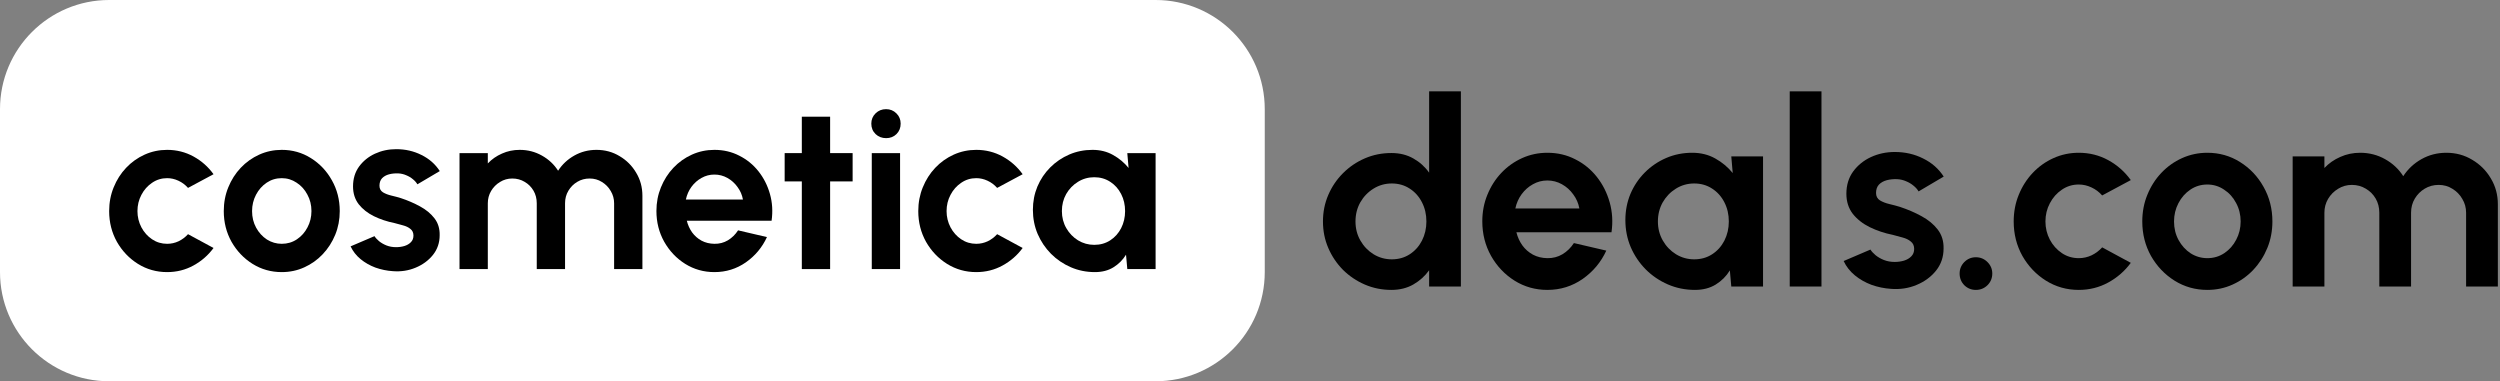 <svg xmlns="http://www.w3.org/2000/svg" fill="none" viewBox="0 0 859 131" height="131" width="859">
<rect x="0" y="0" width="859" height="131" fill="#808080" stroke="none"/>
<g clip-path="url(#clip0_8_2)">
<path fill="white" d="M397.063 0H37.506C16.792 0 0 16.792 0 37.506V93.494C0 114.208 16.792 131 37.506 131H397.063C417.777 131 434.569 114.208 434.569 93.494V37.506C434.569 16.792 417.777 0 397.063 0Z"></path>
<path fill="black" d="M64.603 80.464L73.37 85.206C71.537 87.703 69.239 89.709 66.476 91.223C63.713 92.737 60.698 93.494 57.431 93.494C53.764 93.494 50.417 92.551 47.388 90.665C44.386 88.779 41.982 86.255 40.175 83.094C38.396 79.906 37.506 76.386 37.506 72.534C37.506 69.611 38.024 66.888 39.06 64.364C40.096 61.814 41.517 59.582 43.324 57.67C45.157 55.73 47.282 54.216 49.7 53.127C52.117 52.038 54.694 51.493 57.431 51.493C60.698 51.493 63.713 52.25 66.476 53.764C69.239 55.279 71.537 57.311 73.37 59.861L64.603 64.564C63.674 63.501 62.571 62.677 61.296 62.093C60.047 61.508 58.759 61.216 57.431 61.216C55.518 61.216 53.791 61.748 52.25 62.81C50.709 63.846 49.487 65.228 48.584 66.954C47.681 68.655 47.229 70.514 47.229 72.534C47.229 74.526 47.681 76.386 48.584 78.112C49.487 79.813 50.709 81.181 52.25 82.217C53.791 83.253 55.518 83.771 57.431 83.771C58.812 83.771 60.127 83.479 61.376 82.894C62.624 82.283 63.7 81.473 64.603 80.464Z"></path>
<path fill="black" d="M96.813 93.494C93.147 93.494 89.799 92.551 86.771 90.665C83.769 88.779 81.365 86.255 79.558 83.094C77.778 79.906 76.888 76.386 76.888 72.534C76.888 69.611 77.406 66.888 78.442 64.364C79.478 61.814 80.9 59.582 82.706 57.67C84.539 55.73 86.665 54.216 89.082 53.127C91.5 52.038 94.077 51.493 96.813 51.493C100.479 51.493 103.813 52.436 106.815 54.322C109.844 56.208 112.248 58.745 114.028 61.934C115.835 65.121 116.738 68.655 116.738 72.534C116.738 75.429 116.22 78.139 115.184 80.663C114.148 83.187 112.713 85.418 110.88 87.358C109.074 89.27 106.962 90.771 104.544 91.861C102.153 92.95 99.576 93.494 96.813 93.494ZM96.813 83.771C98.752 83.771 100.493 83.253 102.033 82.217C103.574 81.181 104.783 79.813 105.66 78.112C106.563 76.412 107.015 74.552 107.015 72.534C107.015 70.461 106.55 68.575 105.62 66.875C104.717 65.148 103.481 63.78 101.914 62.77C100.373 61.734 98.673 61.216 96.813 61.216C94.9 61.216 93.174 61.734 91.633 62.77C90.092 63.806 88.87 65.188 87.966 66.915C87.063 68.641 86.612 70.514 86.612 72.534C86.612 74.632 87.076 76.532 88.006 78.232C88.936 79.932 90.171 81.287 91.712 82.297C93.28 83.28 94.98 83.771 96.813 83.771Z"></path>
<path fill="black" d="M135.01 93.176C132.938 93.043 130.932 92.631 128.992 91.94C127.08 91.223 125.379 90.253 123.892 89.031C122.404 87.809 121.262 86.348 120.465 84.648L128.674 81.141C128.992 81.672 129.51 82.243 130.228 82.855C130.945 83.439 131.795 83.93 132.778 84.329C133.788 84.728 134.89 84.927 136.086 84.927C137.095 84.927 138.052 84.794 138.955 84.528C139.885 84.236 140.629 83.798 141.186 83.213C141.771 82.629 142.063 81.872 142.063 80.942C142.063 79.959 141.718 79.202 141.027 78.67C140.363 78.112 139.513 77.701 138.477 77.435C137.467 77.143 136.484 76.877 135.528 76.638C133.004 76.133 130.653 75.35 128.474 74.287C126.322 73.224 124.582 71.856 123.254 70.182C121.952 68.482 121.301 66.436 121.301 64.046C121.301 61.415 121.992 59.144 123.374 57.231C124.782 55.318 126.601 53.844 128.833 52.808C131.091 51.772 133.522 51.254 136.126 51.254C139.287 51.254 142.183 51.918 144.813 53.246C147.469 54.548 149.568 56.394 151.109 58.785L143.418 63.328C143.046 62.691 142.528 62.106 141.864 61.575C141.2 61.017 140.443 60.565 139.592 60.22C138.742 59.848 137.852 59.636 136.923 59.582C135.727 59.529 134.638 59.636 133.655 59.901C132.672 60.167 131.875 60.618 131.264 61.256C130.679 61.894 130.387 62.744 130.387 63.806C130.387 64.816 130.786 65.573 131.583 66.078C132.38 66.556 133.336 66.928 134.452 67.194C135.594 67.459 136.683 67.751 137.72 68.07C140.057 68.841 142.249 69.784 144.295 70.9C146.367 72.016 148.027 73.384 149.276 75.004C150.525 76.625 151.122 78.564 151.069 80.822C151.069 83.399 150.299 85.657 148.758 87.597C147.217 89.51 145.225 90.971 142.78 91.98C140.363 92.99 137.773 93.388 135.01 93.176Z"></path>
<path fill="black" d="M157.889 92.458V52.609H167.612V56.155C168.967 54.721 170.588 53.592 172.474 52.768C174.36 51.918 176.393 51.493 178.571 51.493C181.334 51.493 183.871 52.144 186.182 53.446C188.52 54.747 190.38 56.487 191.761 58.666C193.169 56.487 195.029 54.747 197.34 53.446C199.652 52.144 202.189 51.493 204.952 51.493C207.874 51.493 210.517 52.21 212.882 53.645C215.273 55.053 217.172 56.952 218.58 59.343C220.015 61.708 220.732 64.351 220.732 67.273V92.458H211.009V69.864C211.009 68.323 210.623 66.915 209.853 65.639C209.109 64.338 208.1 63.302 206.824 62.531C205.576 61.734 204.168 61.336 202.6 61.336C201.033 61.336 199.612 61.721 198.336 62.491C197.088 63.235 196.078 64.245 195.308 65.52C194.537 66.795 194.152 68.243 194.152 69.864V92.458H184.429V69.864C184.429 68.243 184.057 66.795 183.313 65.52C182.569 64.245 181.56 63.235 180.285 62.491C179.009 61.721 177.588 61.336 176.021 61.336C174.48 61.336 173.072 61.734 171.797 62.531C170.521 63.302 169.499 64.338 168.728 65.639C167.984 66.915 167.612 68.323 167.612 69.864V92.458H157.889Z"></path>
<path fill="black" d="M245.471 93.494C241.805 93.494 238.458 92.551 235.429 90.665C232.427 88.779 230.023 86.242 228.216 83.054C226.436 79.866 225.546 76.346 225.546 72.494C225.546 69.598 226.064 66.888 227.1 64.364C228.137 61.814 229.558 59.582 231.364 57.67C233.197 55.73 235.323 54.216 237.74 53.127C240.158 52.038 242.735 51.493 245.471 51.493C248.579 51.493 251.422 52.157 253.999 53.485C256.603 54.787 258.808 56.58 260.614 58.865C262.421 61.15 263.736 63.753 264.559 66.676C265.383 69.598 265.569 72.653 265.117 75.841H235.987C236.359 77.329 236.97 78.67 237.82 79.866C238.67 81.035 239.746 81.978 241.048 82.695C242.35 83.386 243.824 83.745 245.471 83.771C247.171 83.798 248.712 83.399 250.094 82.576C251.502 81.725 252.671 80.583 253.601 79.148L263.523 81.46C261.903 84.993 259.485 87.889 256.27 90.147C253.056 92.379 249.456 93.494 245.471 93.494ZM235.668 68.549H255.274C254.982 66.954 254.358 65.52 253.401 64.245C252.471 62.943 251.316 61.907 249.934 61.136C248.553 60.366 247.065 59.981 245.471 59.981C243.877 59.981 242.403 60.366 241.048 61.136C239.693 61.88 238.537 62.903 237.581 64.205C236.651 65.48 236.014 66.928 235.668 68.549Z"></path>
<path fill="black" d="M292.96 62.332H285.229V92.458H275.506V62.332H269.608V52.609H275.506V40.096H285.229V52.609H292.96V62.332Z"></path>
<path fill="black" d="M299.542 52.609H309.266V92.458H299.542V52.609ZM304.484 47.468C303.049 47.468 301.84 47.003 300.857 46.073C299.874 45.117 299.383 43.921 299.383 42.487C299.383 41.079 299.874 39.897 300.857 38.94C301.84 37.984 303.036 37.506 304.444 37.506C305.852 37.506 307.034 37.984 307.99 38.94C308.973 39.897 309.465 41.079 309.465 42.487C309.465 43.921 308.987 45.117 308.03 46.073C307.074 47.003 305.892 47.468 304.484 47.468Z"></path>
<path fill="black" d="M342.617 80.464L351.384 85.206C349.551 87.703 347.253 89.709 344.49 91.223C341.727 92.737 338.712 93.494 335.444 93.494C331.778 93.494 328.431 92.551 325.402 90.665C322.4 88.779 319.996 86.255 318.189 83.094C316.409 79.906 315.519 76.386 315.519 72.534C315.519 69.611 316.038 66.888 317.074 64.364C318.11 61.814 319.531 59.582 321.338 57.67C323.171 55.73 325.296 54.216 327.713 53.127C330.131 52.038 332.708 51.493 335.444 51.493C338.712 51.493 341.727 52.25 344.49 53.764C347.253 55.279 349.551 57.311 351.384 59.861L342.617 64.564C341.687 63.501 340.585 62.677 339.31 62.093C338.061 61.508 336.773 61.216 335.444 61.216C333.532 61.216 331.805 61.748 330.264 62.81C328.723 63.846 327.501 65.228 326.598 66.954C325.694 68.655 325.243 70.514 325.243 72.534C325.243 74.526 325.694 76.386 326.598 78.112C327.501 79.813 328.723 81.181 330.264 82.217C331.805 83.253 333.532 83.771 335.444 83.771C336.826 83.771 338.141 83.479 339.389 82.894C340.638 82.283 341.714 81.473 342.617 80.464Z"></path>
<path fill="black" d="M387.34 52.609H397.063V92.458H387.34L386.901 87.517C385.812 89.297 384.364 90.745 382.558 91.861C380.778 92.95 378.666 93.494 376.222 93.494C373.273 93.494 370.51 92.936 367.933 91.821C365.356 90.705 363.085 89.164 361.119 87.198C359.179 85.232 357.652 82.961 356.536 80.384C355.447 77.807 354.902 75.044 354.902 72.095C354.902 69.252 355.42 66.583 356.456 64.085C357.519 61.588 358.993 59.396 360.88 57.51C362.766 55.624 364.944 54.15 367.415 53.087C369.886 52.024 372.542 51.493 375.385 51.493C378.015 51.493 380.366 52.077 382.438 53.246C384.537 54.415 386.317 55.903 387.778 57.709L387.34 52.609ZM375.983 84.13C378.055 84.13 379.888 83.612 381.482 82.576C383.076 81.54 384.325 80.145 385.228 78.391C386.131 76.611 386.583 74.659 386.583 72.534C386.583 70.382 386.131 68.429 385.228 66.676C384.325 64.896 383.063 63.488 381.442 62.452C379.848 61.415 378.028 60.897 375.983 60.897C373.937 60.897 372.064 61.429 370.364 62.491C368.69 63.528 367.349 64.922 366.339 66.676C365.356 68.429 364.865 70.382 364.865 72.534C364.865 74.685 365.369 76.638 366.379 78.391C367.388 80.145 368.73 81.54 370.404 82.576C372.104 83.612 373.964 84.13 375.983 84.13Z"></path>
<path fill="black" d="M491.05 31.388H501.959V98.45H491.05V92.861C489.62 94.858 487.816 96.482 485.641 97.734C483.465 98.986 480.946 99.612 478.085 99.612C474.836 99.612 471.796 99.001 468.965 97.779C466.133 96.557 463.629 94.873 461.454 92.727C459.308 90.551 457.624 88.048 456.402 85.216C455.18 82.385 454.569 79.344 454.569 76.096C454.569 72.847 455.18 69.807 456.402 66.975C457.624 64.144 459.308 61.655 461.454 59.509C463.629 57.333 466.133 55.634 468.965 54.412C471.796 53.19 474.836 52.579 478.085 52.579C480.946 52.579 483.465 53.205 485.641 54.457C487.816 55.679 489.62 57.303 491.05 59.33V31.388ZM478.219 89.106C480.544 89.106 482.6 88.524 484.389 87.362C486.177 86.2 487.578 84.635 488.591 82.668C489.605 80.671 490.111 78.48 490.111 76.096C490.111 73.681 489.605 71.491 488.591 69.524C487.578 67.527 486.162 65.947 484.344 64.785C482.556 63.622 480.514 63.041 478.219 63.041C475.924 63.041 473.823 63.637 471.915 64.829C470.038 65.992 468.532 67.556 467.4 69.524C466.297 71.491 465.746 73.681 465.746 76.096C465.746 78.51 466.312 80.701 467.445 82.668C468.577 84.635 470.082 86.2 471.96 87.362C473.868 88.524 475.954 89.106 478.219 89.106Z"></path>
<path fill="black" d="M531.672 99.612C527.559 99.612 523.804 98.554 520.406 96.438C517.038 94.322 514.34 91.475 512.314 87.898C510.317 84.322 509.318 80.373 509.318 76.051C509.318 72.802 509.899 69.762 511.062 66.931C512.224 64.069 513.819 61.566 515.846 59.42C517.902 57.244 520.287 55.545 522.999 54.323C525.711 53.101 528.602 52.49 531.672 52.49C535.159 52.49 538.348 53.235 541.24 54.725C544.161 56.186 546.634 58.198 548.661 60.761C550.688 63.324 552.163 66.245 553.087 69.524C554.011 72.802 554.22 76.23 553.713 79.806H521.032C521.449 81.475 522.134 82.981 523.088 84.322C524.042 85.633 525.249 86.691 526.71 87.496C528.17 88.271 529.824 88.674 531.672 88.703C533.58 88.733 535.308 88.286 536.858 87.362C538.438 86.408 539.749 85.127 540.793 83.517L551.925 86.11C550.107 90.074 547.394 93.323 543.788 95.856C540.182 98.36 536.143 99.612 531.672 99.612ZM520.674 71.625H542.67C542.342 69.837 541.642 68.227 540.569 66.796C539.526 65.336 538.229 64.174 536.679 63.309C535.13 62.445 533.46 62.013 531.672 62.013C529.884 62.013 528.23 62.445 526.71 63.309C525.19 64.144 523.893 65.291 522.82 66.752C521.777 68.182 521.061 69.807 520.674 71.625Z"></path>
<path fill="black" d="M594.871 53.742H605.78V98.45H594.871L594.38 92.906C593.158 94.903 591.533 96.527 589.507 97.779C587.51 99.001 585.14 99.612 582.398 99.612C579.09 99.612 575.99 98.986 573.099 97.734C570.208 96.482 567.659 94.754 565.454 92.548C563.278 90.343 561.564 87.794 560.312 84.903C559.09 82.012 558.479 78.912 558.479 75.604C558.479 72.415 559.061 69.419 560.223 66.618C561.415 63.816 563.069 61.357 565.185 59.241C567.302 57.125 569.746 55.471 572.518 54.278C575.289 53.086 578.27 52.49 581.459 52.49C584.41 52.49 587.048 53.146 589.372 54.457C591.727 55.769 593.724 57.438 595.363 59.464L594.871 53.742ZM582.13 89.106C584.455 89.106 586.511 88.524 588.299 87.362C590.088 86.2 591.489 84.635 592.502 82.668C593.515 80.671 594.022 78.48 594.022 76.096C594.022 73.681 593.515 71.491 592.502 69.524C591.489 67.527 590.073 65.947 588.255 64.785C586.466 63.622 584.425 63.041 582.13 63.041C579.835 63.041 577.733 63.637 575.826 64.829C573.948 65.992 572.443 67.556 571.31 69.524C570.208 71.491 569.656 73.681 569.656 76.096C569.656 78.51 570.223 80.701 571.355 82.668C572.488 84.635 573.993 86.2 575.871 87.362C577.778 88.524 579.865 89.106 582.13 89.106Z"></path>
<path fill="black" d="M614.951 98.45V31.388H625.859V98.45H614.951Z"></path>
<path fill="black" d="M649.795 99.254C647.47 99.105 645.22 98.643 643.044 97.868C640.898 97.064 638.991 95.976 637.321 94.605C635.652 93.234 634.371 91.594 633.477 89.687L642.686 85.753C643.044 86.349 643.625 86.99 644.43 87.675C645.235 88.331 646.188 88.882 647.291 89.329C648.424 89.776 649.661 90 651.002 90C652.135 90 653.208 89.851 654.221 89.553C655.264 89.225 656.099 88.733 656.725 88.077C657.38 87.422 657.708 86.572 657.708 85.529C657.708 84.426 657.321 83.577 656.546 82.981C655.801 82.355 654.847 81.893 653.684 81.595C652.552 81.267 651.449 80.969 650.376 80.701C647.545 80.134 644.907 79.255 642.463 78.063C640.049 76.871 638.096 75.336 636.606 73.458C635.146 71.55 634.415 69.255 634.415 66.573C634.415 63.622 635.19 61.074 636.74 58.928C638.32 56.782 640.362 55.128 642.865 53.965C645.399 52.803 648.126 52.222 651.047 52.222C654.594 52.222 657.842 52.967 660.793 54.457C663.774 55.918 666.128 57.989 667.857 60.672L659.228 65.768C658.811 65.053 658.23 64.397 657.485 63.801C656.74 63.175 655.89 62.669 654.936 62.281C653.983 61.864 652.984 61.625 651.941 61.566C650.6 61.506 649.378 61.625 648.275 61.923C647.172 62.221 646.278 62.728 645.592 63.443C644.937 64.159 644.609 65.112 644.609 66.305C644.609 67.437 645.056 68.287 645.95 68.853C646.844 69.389 647.917 69.807 649.169 70.105C650.451 70.403 651.673 70.731 652.835 71.088C655.458 71.953 657.917 73.011 660.212 74.263C662.537 75.514 664.399 77.049 665.8 78.868C667.201 80.686 667.872 82.862 667.812 85.395C667.812 88.286 666.948 90.819 665.219 92.995C663.49 95.141 661.255 96.781 658.513 97.913C655.801 99.046 652.895 99.493 649.795 99.254Z"></path>
<path fill="black" d="M678.914 99.612C677.364 99.612 676.038 99.076 674.935 98.002C673.862 96.9 673.326 95.558 673.326 93.979C673.326 92.459 673.862 91.147 674.935 90.044C676.038 88.942 677.364 88.39 678.914 88.39C680.464 88.39 681.791 88.942 682.893 90.044C683.996 91.147 684.548 92.459 684.548 93.979C684.548 95.558 683.996 96.9 682.893 98.002C681.791 99.076 680.464 99.612 678.914 99.612Z"></path>
<path fill="black" d="M722.305 84.993L732.141 90.313C730.084 93.114 727.506 95.365 724.407 97.064C721.307 98.763 717.924 99.612 714.258 99.612C710.145 99.612 706.389 98.554 702.992 96.438C699.624 94.322 696.926 91.49 694.899 87.943C692.903 84.367 691.904 80.417 691.904 76.096C691.904 72.817 692.485 69.762 693.648 66.931C694.81 64.069 696.405 61.566 698.431 59.42C700.488 57.244 702.872 55.545 705.585 54.323C708.297 53.101 711.188 52.49 714.258 52.49C717.924 52.49 721.307 53.339 724.407 55.038C727.506 56.737 730.084 59.017 732.141 61.879L722.305 67.154C721.262 65.962 720.025 65.038 718.595 64.382C717.194 63.727 715.748 63.399 714.258 63.399C712.112 63.399 710.175 63.995 708.446 65.187C706.717 66.349 705.346 67.899 704.333 69.837C703.319 71.744 702.813 73.831 702.813 76.096C702.813 78.331 703.319 80.417 704.333 82.355C705.346 84.262 706.717 85.797 708.446 86.96C710.175 88.122 712.112 88.703 714.258 88.703C715.808 88.703 717.283 88.375 718.684 87.72C720.085 87.034 721.292 86.125 722.305 84.993Z"></path>
<path fill="black" d="M758.442 99.612C754.329 99.612 750.573 98.554 747.175 96.438C743.807 94.322 741.11 91.49 739.083 87.943C737.086 84.367 736.088 80.417 736.088 76.096C736.088 72.817 736.669 69.762 737.831 66.931C738.994 64.069 740.588 61.566 742.615 59.42C744.672 57.244 747.056 55.545 749.768 54.323C752.481 53.101 755.372 52.49 758.442 52.49C762.555 52.49 766.295 53.548 769.663 55.664C773.061 57.78 775.759 60.627 777.756 64.203C779.782 67.78 780.796 71.744 780.796 76.096C780.796 79.344 780.214 82.385 779.052 85.216C777.89 88.048 776.28 90.551 774.224 92.727C772.197 94.873 769.827 96.557 767.115 97.779C764.433 99.001 761.541 99.612 758.442 99.612ZM758.442 88.703C760.617 88.703 762.57 88.122 764.298 86.96C766.027 85.797 767.383 84.262 768.367 82.355C769.38 80.447 769.887 78.361 769.887 76.096C769.887 73.771 769.365 71.655 768.322 69.747C767.309 67.81 765.923 66.275 764.164 65.142C762.436 63.98 760.528 63.399 758.442 63.399C756.296 63.399 754.358 63.98 752.63 65.142C750.901 66.305 749.53 67.855 748.517 69.792C747.503 71.729 746.997 73.831 746.997 76.096C746.997 78.45 747.518 80.581 748.561 82.489C749.605 84.396 750.99 85.916 752.719 87.049C754.478 88.152 756.385 88.703 758.442 88.703Z"></path>
<path fill="black" d="M787.757 98.45V53.742H798.665V57.721C800.186 56.111 802.004 54.845 804.12 53.921C806.236 52.967 808.516 52.49 810.96 52.49C814.06 52.49 816.906 53.22 819.499 54.681C822.122 56.141 824.208 58.093 825.758 60.537C827.338 58.093 829.424 56.141 832.017 54.681C834.61 53.22 837.457 52.49 840.557 52.49C843.835 52.49 846.801 53.295 849.453 54.904C852.136 56.484 854.267 58.615 855.847 61.297C857.456 63.95 858.261 66.916 858.261 70.194V98.45H847.352V73.1C847.352 71.372 846.92 69.792 846.056 68.361C845.221 66.901 844.089 65.738 842.658 64.874C841.257 63.98 839.677 63.533 837.919 63.533C836.16 63.533 834.566 63.965 833.135 64.829C831.734 65.664 830.602 66.796 829.737 68.227C828.873 69.658 828.441 71.282 828.441 73.1V98.45H817.532V73.1C817.532 71.282 817.115 69.658 816.28 68.227C815.446 66.796 814.313 65.664 812.882 64.829C811.452 63.965 809.857 63.533 808.099 63.533C806.37 63.533 804.79 63.98 803.36 64.874C801.929 65.738 800.782 66.901 799.917 68.361C799.083 69.792 798.665 71.372 798.665 73.1V98.45H787.757Z"></path>
</g>
<defs>
<clipPath id="clip0_8_2">
<rect fill="white" height="131" width="859"></rect>
</clipPath>
</defs>
</svg>
